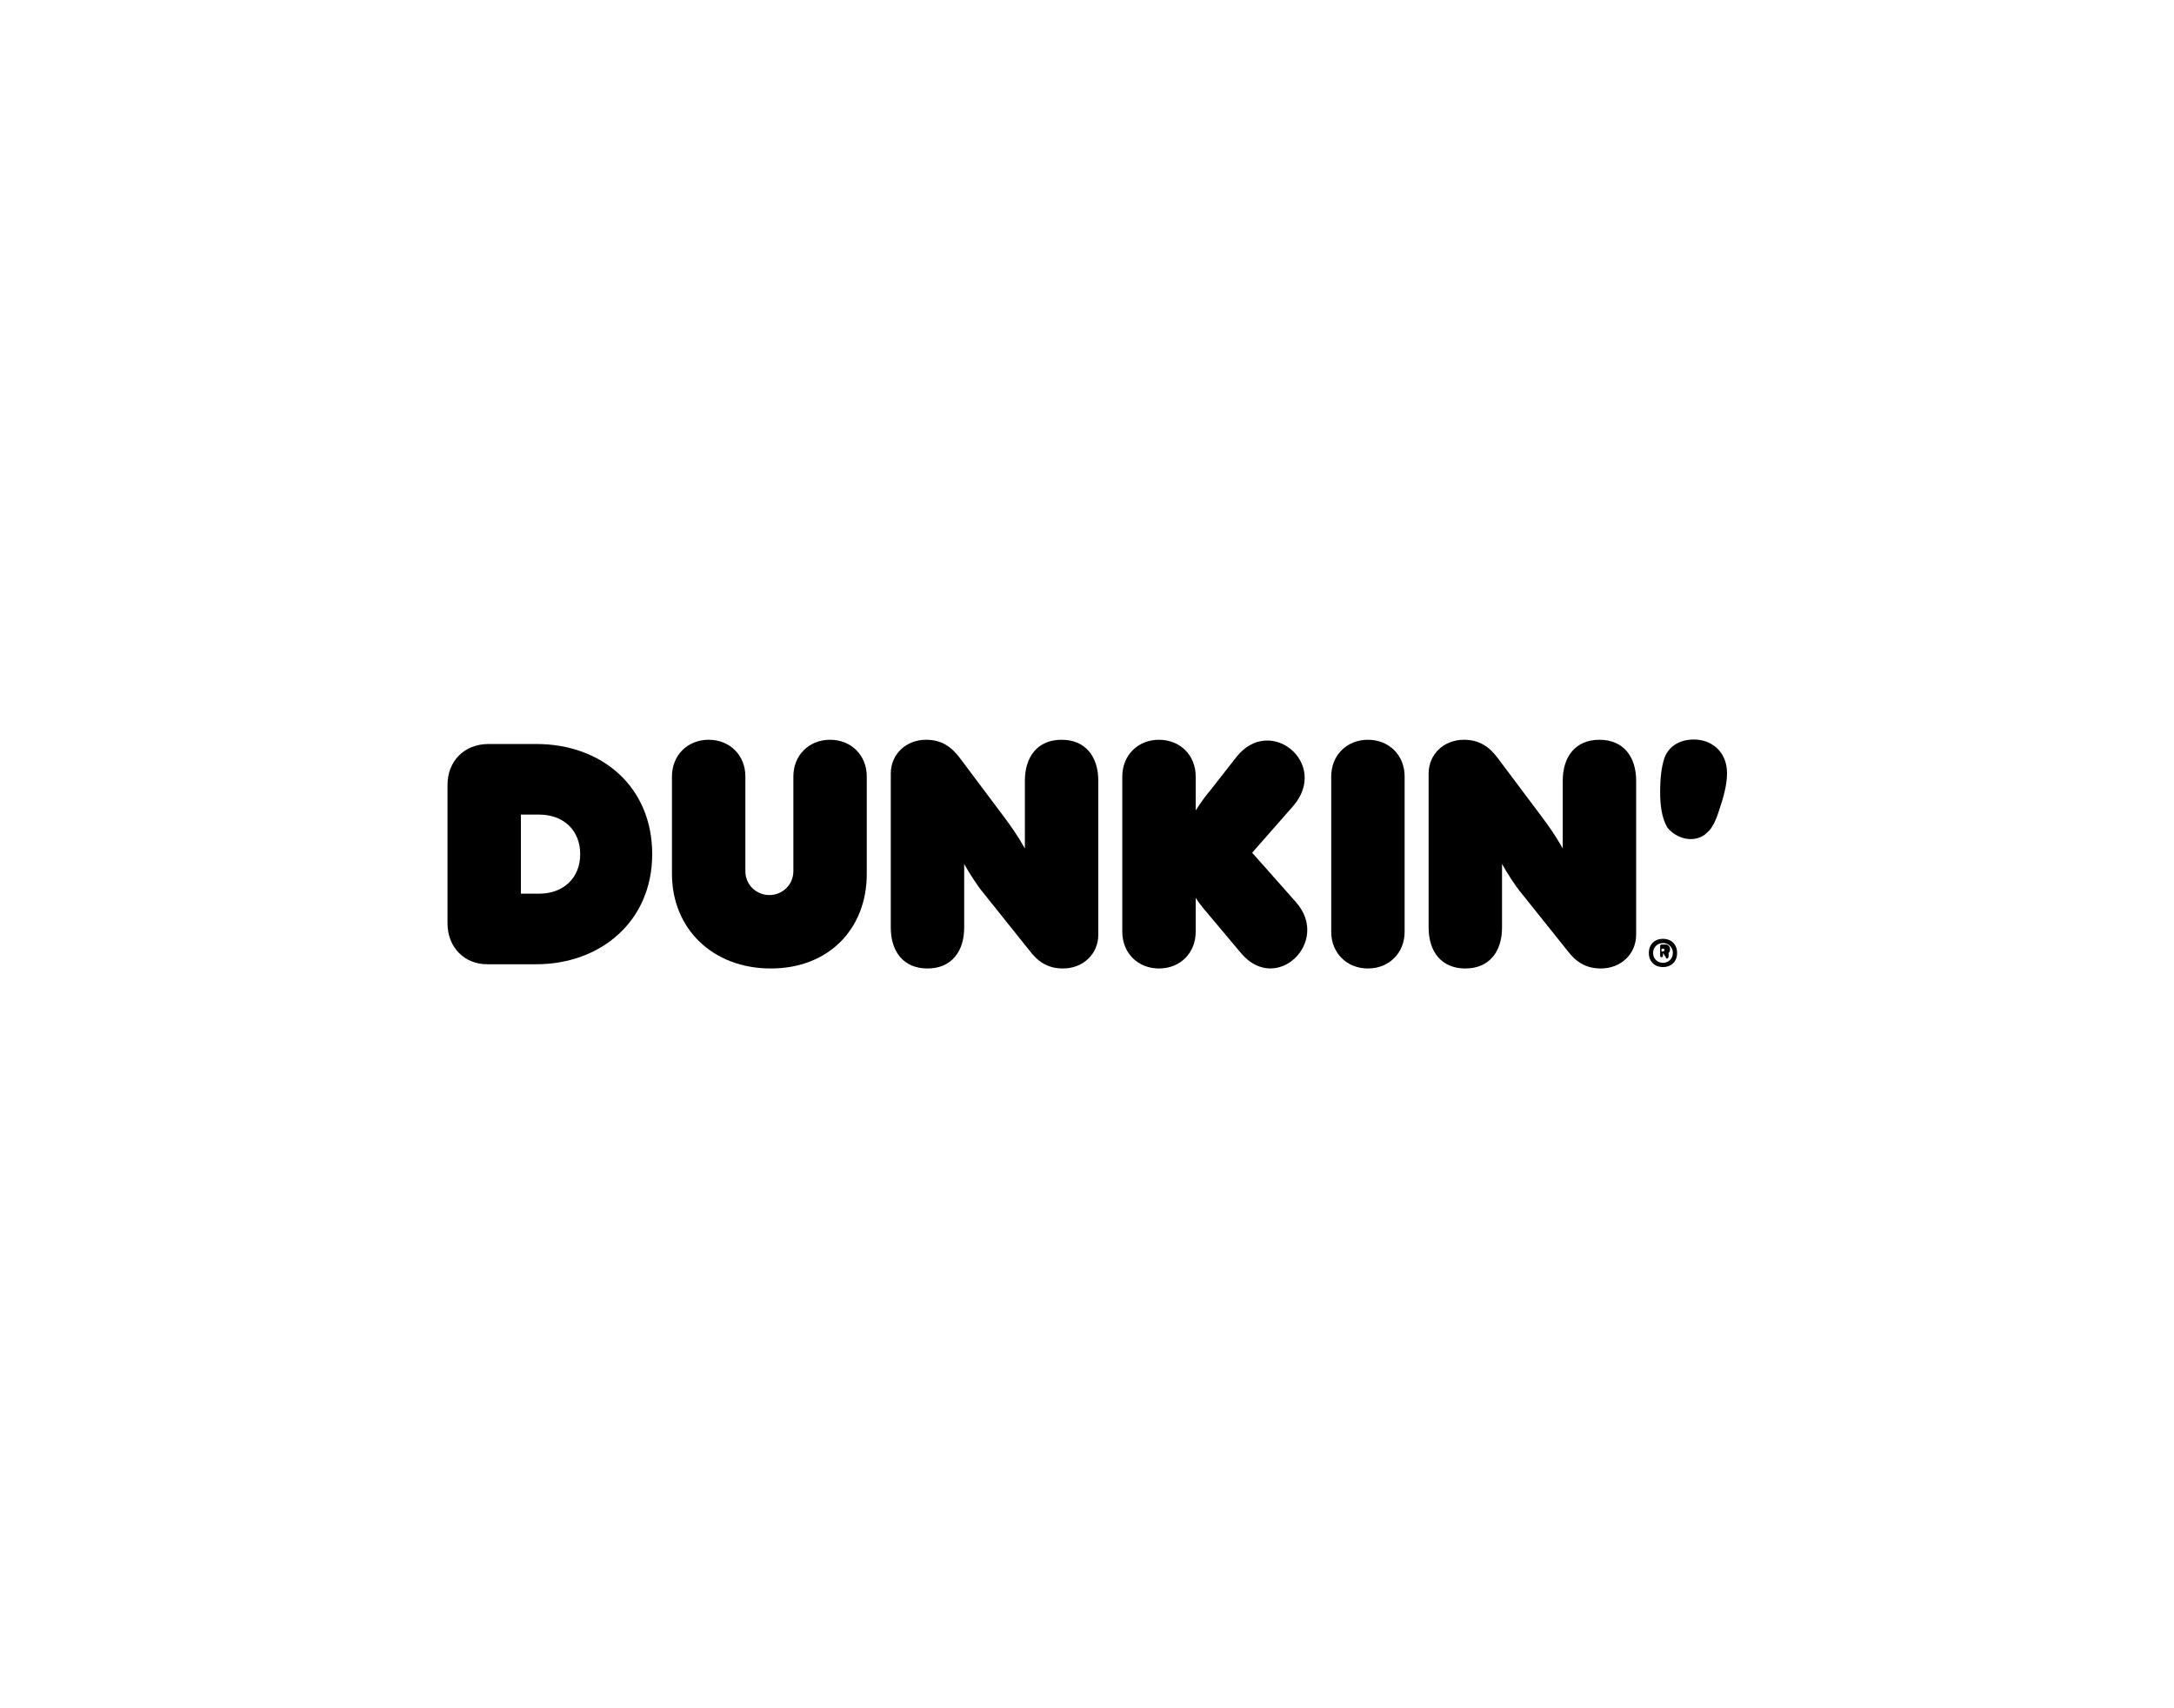 <svg xmlns="http://www.w3.org/2000/svg" xmlns:xlink="http://www.w3.org/1999/xlink" id="Layer_1" x="0px" y="0px" viewBox="0 0 154 121" style="enable-background:new 0 0 154 121;" xml:space="preserve"><style type="text/css">	.st0{display:none;fill:#0071CE;}	.st1{display:none;}</style><path class="st0" d="M102,60.5c0,8.7-11.2,15.7-25,15.7c-4.1,0-7.9-0.6-11.3-1.7L70.1,58h2.2l-2,7.4h3.2l2.2-8.4h-5.3l1.7-6.4 c0.2-0.8,1.1-2,2.3-2c0.7,0,1.6,0.3,1.6,0.8c-0.9,0-1.6,0.8-1.6,1.8c0,0.9,0.7,1.7,1.6,1.7c0.6,0,1.9-0.6,1.8-2.1 c0-0.9-0.6-2.6-3.4-2.7C71,48,68.8,50.9,68,53.9c-0.5,1.8-1.7,6-2.7,9.8l-2.6,9.6C56.2,70.5,52,65.8,52,60.5 c0-8.7,11.2-15.7,25-15.7S102,51.8,102,60.5L102,60.5z M58.3,65.4l1-3.9c5.3,0.1,6.3-1.2,7.1-4.5c0.5-2.3-0.8-4.1-3.1-4.1H57 L56.7,54h1.4l-3,11.5L58.3,65.4L58.3,65.4z M61.3,53.9c1.7-0.1,2.3,0.3,1.7,3.1c-0.8,3.5-1.8,3.5-3.4,3.5L61.3,53.9L61.3,53.9z  M100.6,58.5c0-1-0.7-1.7-1.6-1.7c-0.7,0-1.7,0.5-2.4,1.6l0.3-1.4h-4.3l-0.3,1h1.2l-2,7.4h3.2l1.2-4.4c0.5-1.4,1.3-3,1.6-2.8 c-0.3,1.3,0.7,2,1.5,2C99.9,60.2,100.6,59.4,100.6,58.5L100.6,58.5z M85.9,61.5h5.3c0-0.1,0.1-0.2,0.1-0.4c0.6-2.8-0.8-4.6-3-4.6 c-2.4,0-4.6,0.8-5.5,4.6c-0.6,2.5,0.7,4.5,3.1,4.6c2.1,0.1,4.1-0.5,5.1-3.4h-3.3L87.6,63c-0.4,1.5-0.9,1.6-1.5,1.6s-0.9-0.7-0.6-1.6 L85.9,61.5L85.9,61.5z M86.5,59.2c0.2-0.9,0.8-1.7,1.5-1.6c0.7,0,0.9,0.7,0.6,1.6l-0.3,1.1h-2.1L86.5,59.2L86.5,59.2z M81.7,64.3H79 l4.7-7.4h-6.8L76.5,58h2.7l-4.6,7.4h6.7L81.7,64.3L81.7,64.3z"></path><path class="st1" d="M102,60.5c0,8.7-11.2,15.7-25,15.7c-3.8,0-7.7-0.6-11.3-1.7L70.1,58h2.2l-2,7.4h3.2l2.2-8.3h-5.3l1.7-6.4 c0.3-1.1,1.2-1.9,2.2-2c0.7,0,1.6,0.3,1.6,0.8c-0.9,0.1-1.6,0.8-1.6,1.8c0,0.9,0.8,1.7,1.7,1.7l0,0c1.1-0.1,1.9-1,1.8-2.1 c0-0.9-0.6-2.6-3.4-2.7c-3.3-0.1-5.6,2.9-6.4,5.8c-0.5,1.8-1.7,6-2.7,9.8l-2.6,9.6C56.2,70.5,52,65.8,52,60.5 c0-8.7,11.2-15.7,25-15.7S102,51.8,102,60.5z M58.3,65.4l1-3.9c5.3,0.1,6.4-1.2,7.1-4.5c0.5-2.3-0.8-4.1-3.1-4.1H57l-0.3,1h1.4 L55,65.4H58.3z M61.3,53.9c1.7-0.1,2.3,0.3,1.7,3.1c-0.8,3.5-1.8,3.5-3.4,3.5L61.3,53.9z M100.6,58.5c0-0.9-0.7-1.7-1.6-1.7l0,0 c-1,0.1-1.9,0.7-2.4,1.6l0.3-1.3h-4.3l-0.3,1h1.2l-2,7.3h3.2l1.2-4.4c0.5-1.4,1.3-3,1.6-2.8c-0.2,0.8,0.2,1.7,1.1,1.9 c0.1,0,0.3,0.1,0.4,0.1C99.9,60.1,100.6,59.3,100.6,58.5L100.6,58.5z M85.9,61.5h5.3c0-0.1,0.1-0.2,0.1-0.4c0.6-2.8-0.8-4.6-3-4.6 c-2.4,0-4.6,0.8-5.5,4.6c-0.6,2.5,0.7,4.5,3.1,4.6c2.1,0.1,4.1-0.5,5.1-3.4h-3.2L87.6,63c-0.4,1.5-0.9,1.6-1.5,1.6s-0.8-0.7-0.6-1.6 L85.9,61.5z M86.5,59.2c0.2-0.9,0.8-1.7,1.5-1.6s0.8,0.7,0.6,1.6l-0.3,1.1h-2.1L86.5,59.2z M81.7,64.3H79l4.6-7.3h-6.8l-0.3,1h2.7 l-4.6,7.4h6.7L81.7,64.3L81.7,64.3z"></path><g>	<path d="M31.7,65.4v-9.8c0-1.7,1.2-2.9,2.9-2.9H38c4.6,0,8.2,3,8.2,7.8s-3.7,7.8-8.2,7.8h-3.5C32.9,68.3,31.7,67.1,31.7,65.4z   M38.2,63.3c1.7,0,2.9-1.1,2.9-2.8s-1.2-2.8-2.9-2.8h-1.3v5.6H38.2z"></path>	<path d="M47.6,61.9V55c0-1.5,1.1-2.6,2.6-2.6s2.6,1.1,2.6,2.6v6.7c0,1,0.8,1.7,1.7,1.7s1.7-0.7,1.7-1.7V55c0-1.5,1.1-2.6,2.6-2.6  s2.6,1.1,2.6,2.6v6.9c0,3.9-2.7,6.7-6.8,6.7S47.6,65.8,47.6,61.9z"></path>	<path d="M63.1,65.7V54.8c0-1.4,1.1-2.4,2.5-2.4c1.1,0,1.8,0.5,2.4,1.3l3,4c0.6,0.8,1.1,1.5,1.6,2.4v-4.8c0-1.7,0.9-2.9,2.6-2.9  s2.6,1.2,2.6,2.9v10.9c0,1.4-1.1,2.4-2.5,2.4c-1.1,0-1.8-0.5-2.4-1.3l-3.2-4c-0.5-0.6-1-1.4-1.4-2.1v4.5c0,1.7-0.9,2.9-2.6,2.9  S63.1,67.4,63.1,65.7z"></path>	<path d="M87.9,67.5L85.8,65c-0.5-0.6-0.7-0.8-1.1-1.4V66c0,1.5-1.1,2.6-2.6,2.6s-2.6-1.1-2.6-2.6V55c0-1.5,1.1-2.6,2.6-2.6  s2.6,1.1,2.6,2.6v2.4c0.4-0.6,0.6-0.9,1.1-1.5l1.8-2.3c2.4-3,6.6,0.5,4,3.5l-2.9,3.3l3.1,3.5C94.3,66.7,90.4,70.5,87.9,67.5z"></path>	<path d="M94.3,66V55c0-1.5,1.1-2.6,2.6-2.6s2.6,1.1,2.6,2.6v11c0,1.5-1.1,2.6-2.6,2.6S94.3,67.5,94.3,66z"></path>	<path d="M101.2,65.7V54.8c0-1.4,1.1-2.4,2.5-2.4c1.1,0,1.8,0.5,2.4,1.3l3,4c0.6,0.8,1.1,1.5,1.6,2.4v-4.8c0-1.7,0.9-2.9,2.6-2.9  s2.6,1.2,2.6,2.9v10.9c0,1.4-1.1,2.4-2.5,2.4c-1.1,0-1.8-0.5-2.4-1.3l-3.2-4c-0.5-0.6-1-1.4-1.4-2.1v4.5c0,1.7-0.9,2.9-2.6,2.9  S101.2,67.4,101.2,65.7z"></path>	<path d="M120.3,52.4c0.9,0.1,1.8,0.7,2,1.9c0.1,0.6,0,1.4-0.3,2.4c-0.3,0.9-0.5,1.8-1.1,2.3c-0.4,0.4-1,0.5-1.5,0.4l0,0  c-0.5-0.1-1-0.4-1.3-0.8c-0.4-0.7-0.5-1.6-0.5-2.5c0-1,0.1-1.8,0.3-2.4C118.3,52.6,119.4,52.3,120.3,52.4"></path>	<path d="M118.8,67.5c0,0.6-0.4,1-1,1s-1-0.4-1-1s0.4-1,1-1l0,0C118.4,66.5,118.8,66.9,118.8,67.5L118.8,67.5z M118.5,67.5  c0-0.4-0.3-0.7-0.7-0.7s-0.7,0.3-0.7,0.7s0.3,0.7,0.7,0.7l0,0C118.2,68.2,118.5,67.9,118.5,67.5L118.5,67.5L118.5,67.5z   M118.2,67.7L118.2,67.7c0,0.2-0.1,0.2-0.1,0.2l0,0c0,0-0.1,0-0.1-0.1l-0.2-0.3l0,0v0.2c0,0.1-0.1,0.1-0.1,0.1l0,0  c-0.1,0-0.1-0.1-0.1-0.1l0,0V67c0-0.1,0.1-0.1,0.1-0.1l0,0h0.3c0.2,0,0.3,0.2,0.3,0.3c0,0.1,0,0.2-0.1,0.3L118.2,67.7z M117.7,67.4  L117.7,67.4c0.1,0,0.2,0,0.2-0.1s0-0.1-0.1-0.1l0,0h-0.1V67.4z"></path></g></svg>